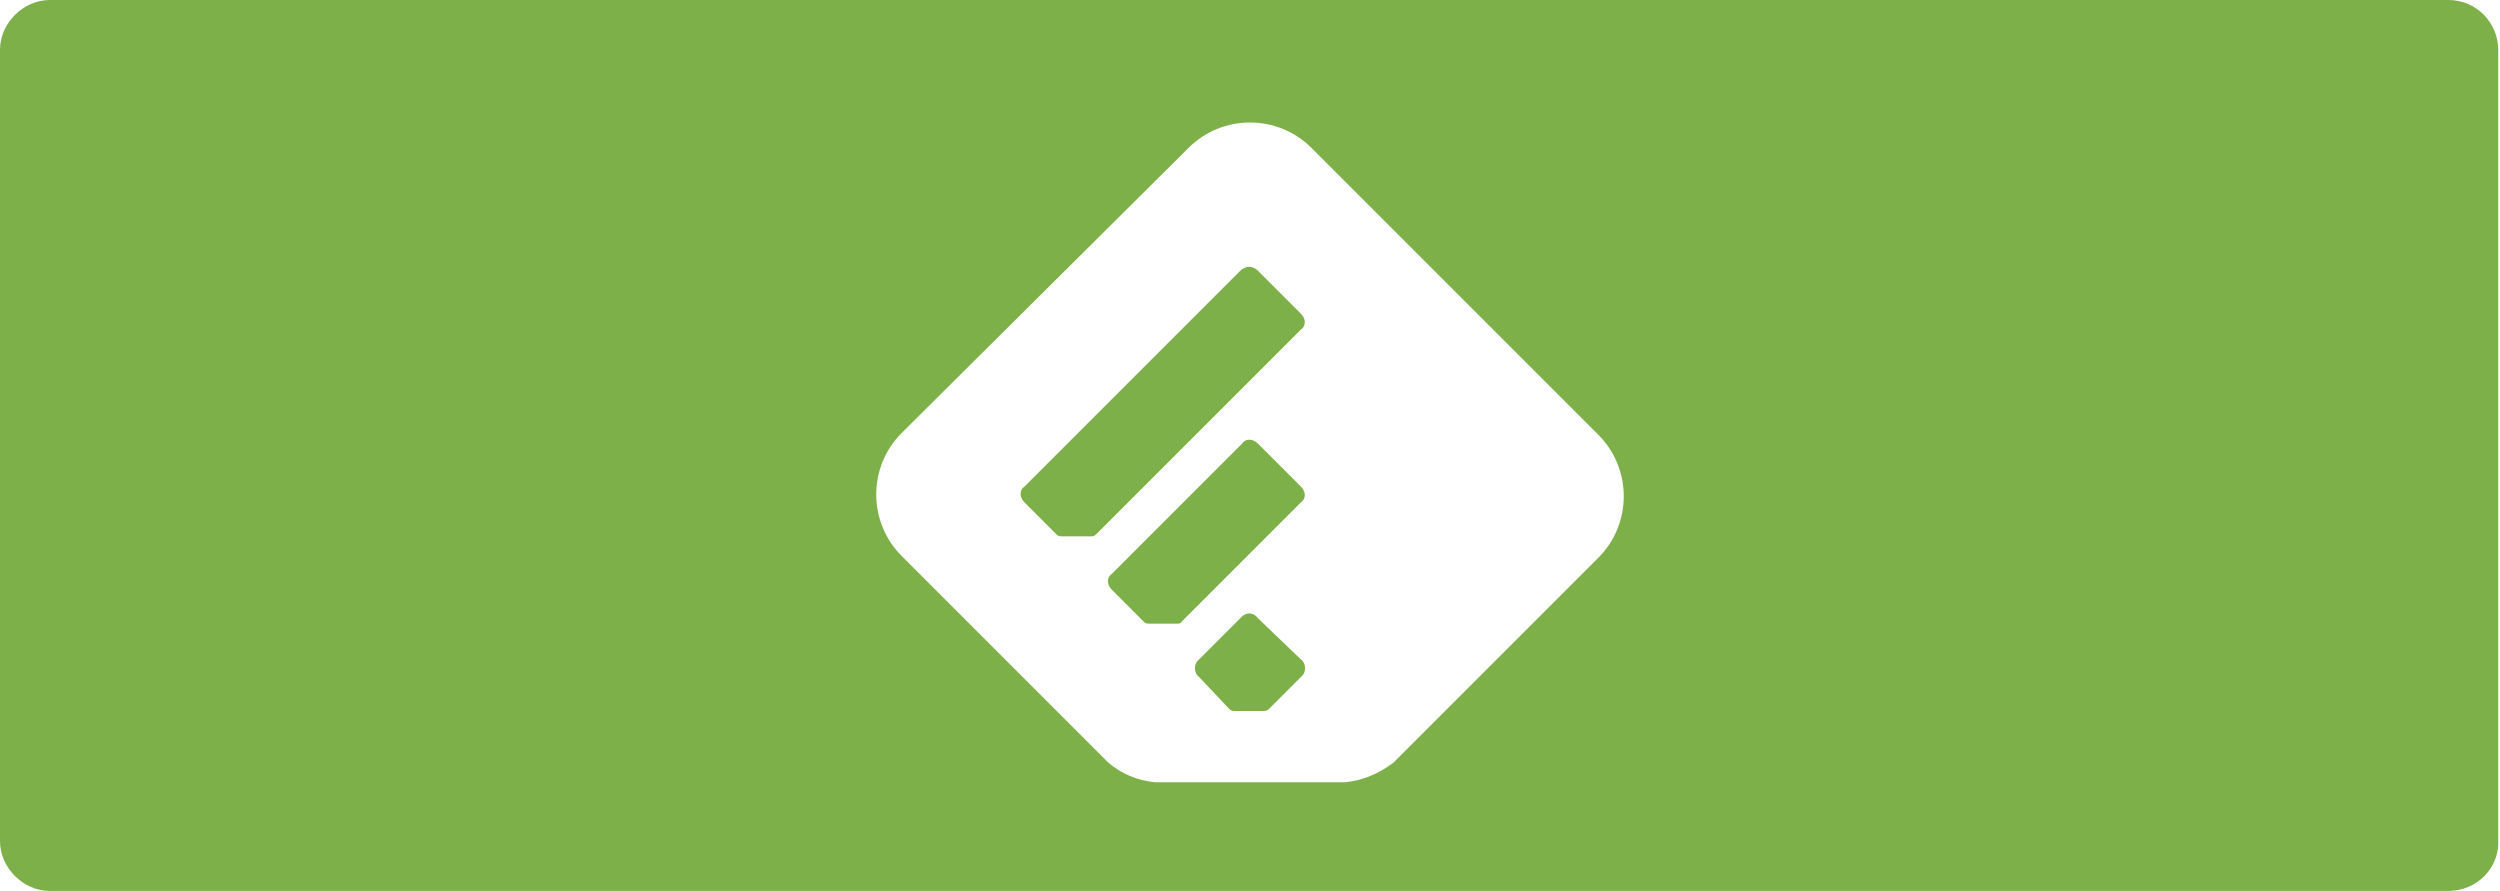 <?xml version="1.0" encoding="utf-8"?>
<!-- Generator: Adobe Illustrator 21.0.0, SVG Export Plug-In . SVG Version: 6.00 Build 0)  -->
<svg version="1.1" id="レイヤー_1" xmlns="http://www.w3.org/2000/svg" xmlns:xlink="http://www.w3.org/1999/xlink" x="0px"
	 y="0px" viewBox="0 0 140.3 50" style="enable-background:new 0 0 140.3 50;" xml:space="preserve">
<style type="text/css">
	.st0{clip-path:url(#SVGID_2_);}
	.st1{fill:#7DB048;}
	.st2{fill:#FFFFFF;}
</style>
<title>share_06</title>
<g>
	<defs>
		<path id="SVGID_1_" d="M137.4,50H2.8C1.3,50,0,48.7,0,47.2V2.8C0,1.3,1.3,0,2.8,0h134.6c1.6,0,2.8,1.3,2.8,2.8v44.3
			C140.3,48.7,139,50,137.4,50z"/>
	</defs>
	<clipPath id="SVGID_2_">
		<use xlink:href="#SVGID_1_"  style="overflow:visible;"/>
	</clipPath>
	<g id="レイヤー_2" class="st0">
		<g id="レイヤー_1-2">
			<rect y="0" class="st1" width="140.3" height="50"/>
			<path class="st2" d="M70.6,34.7L73,37c0.3,0.2,0.3,0.7,0.1,0.9c0,0,0,0-0.1,0.1l-1.8,1.8c-0.1,0.1-0.2,0.1-0.3,0.1h-1.6
				c-0.1,0-0.2,0-0.3-0.1L67.3,38c-0.3-0.2-0.3-0.7-0.1-0.9c0,0,0,0,0.1-0.1l2.4-2.4C69.9,34.4,70.3,34.3,70.6,34.7
				C70.6,34.6,70.6,34.6,70.6,34.7L70.6,34.7z M70.6,24.9l2.4,2.4c0.3,0.3,0.3,0.7,0,0.9c0,0,0,0,0,0l-6.7,6.7
				C66.3,35,66.1,35,66,35h-1.5c-0.1,0-0.2,0-0.3-0.1l-1.8-1.8c-0.3-0.3-0.3-0.7,0-0.9c0,0,0,0,0,0l7.3-7.3
				C69.9,24.6,70.3,24.6,70.6,24.9C70.6,24.9,70.7,24.9,70.6,24.9L70.6,24.9z M70.6,15.2l2.4,2.4c0.3,0.3,0.3,0.7,0,0.9c0,0,0,0,0,0
				L61.5,30c-0.1,0.1-0.2,0.1-0.3,0.1h-1.6c-0.1,0-0.2,0-0.3-0.1l-1.8-1.8c-0.3-0.3-0.3-0.7,0-0.9c0,0,0,0,0,0l12.1-12.1
				C69.9,14.9,70.3,14.9,70.6,15.2C70.6,15.1,70.7,15.1,70.6,15.2L70.6,15.2z M73.6,8.3c-1.9-1.9-5-1.9-6.9,0l-16.1,16
				c-1.9,1.9-1.9,5,0,6.9c0,0,0,0,0,0l11.6,11.6c0.7,0.6,1.6,1,2.6,1.1h10.7c1-0.1,1.9-0.5,2.7-1.1l11.5-11.5c1.9-1.9,1.9-5,0-6.9
				c0,0,0,0,0,0L73.6,8.3z"/>
		</g>
	</g>
</g>
</svg>
